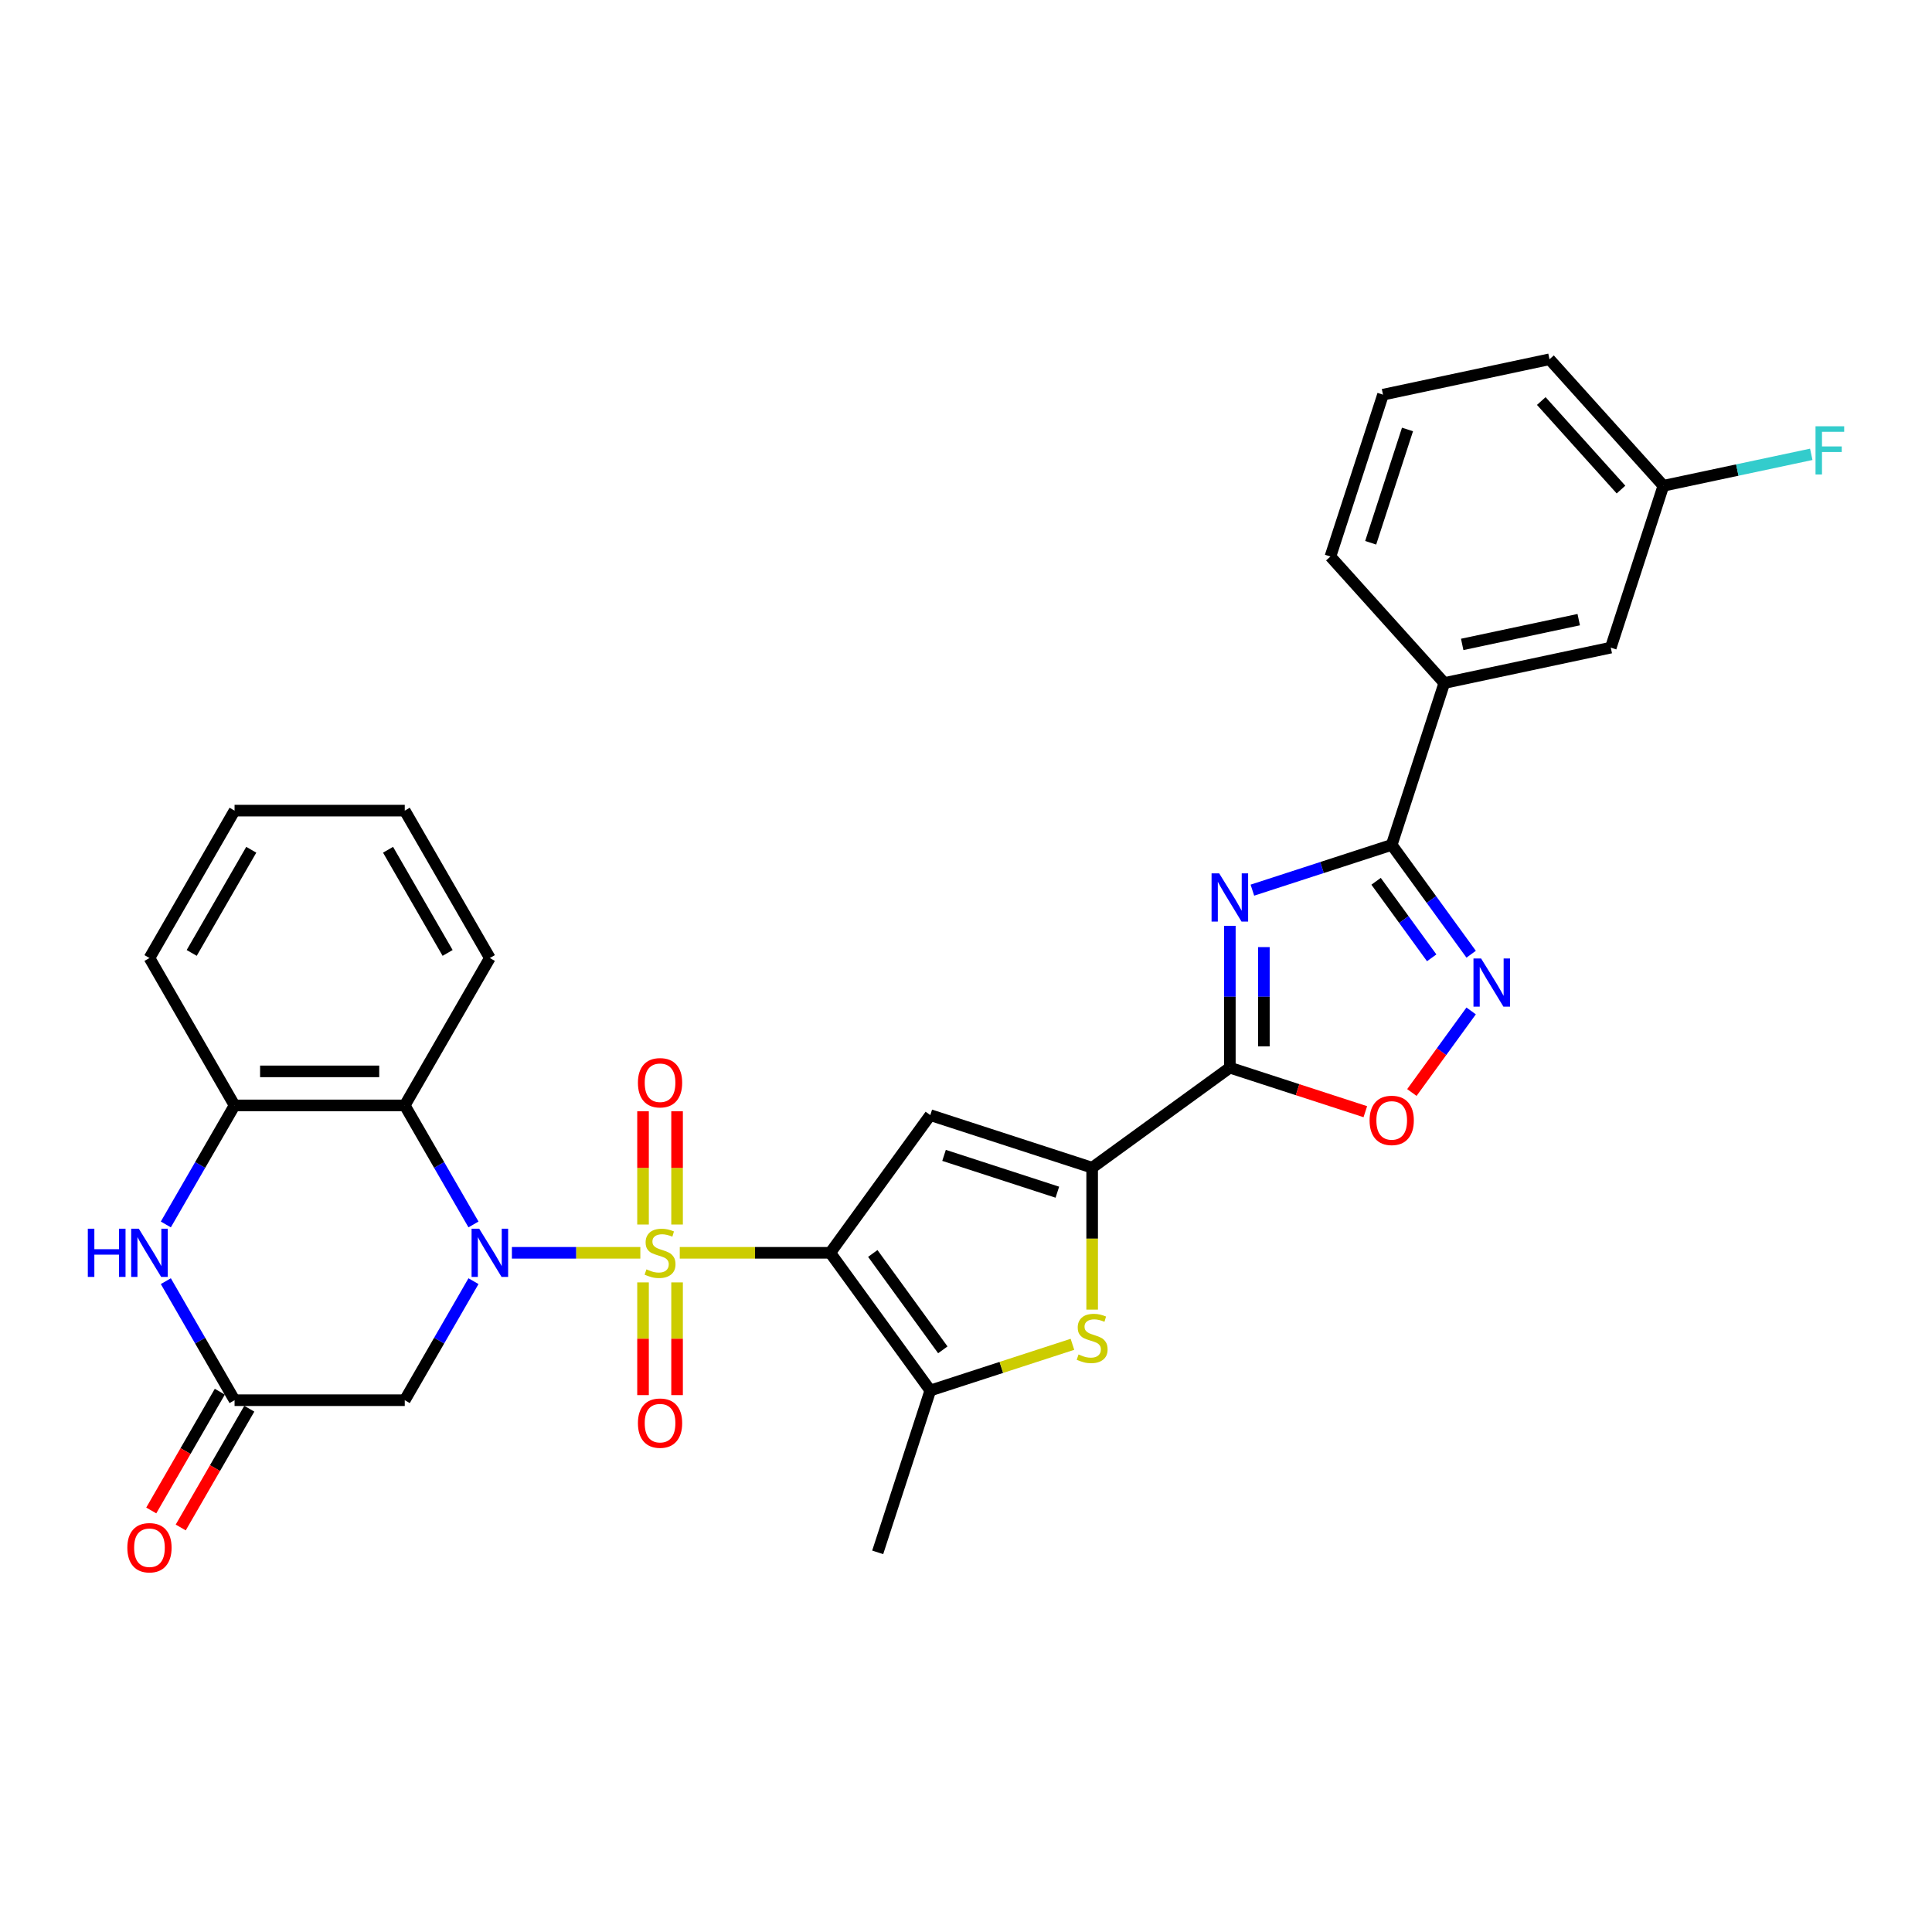 <?xml version='1.0' encoding='iso-8859-1'?>
<svg version='1.1' baseProfile='full'
              xmlns='http://www.w3.org/2000/svg'
                      xmlns:rdkit='http://www.rdkit.org/xml'
                      xmlns:xlink='http://www.w3.org/1999/xlink'
                  xml:space='preserve'
width='1000px' height='1000px' viewBox='0 0 1000 1000'>
<!-- END OF HEADER -->
<rect style='opacity:1.0;fill:#FFFFFF;stroke:none' width='1000' height='1000' x='0' y='0'> </rect>
<path class='bond-0' d='M 351.843,648.451 L 390.789,648.451' style='fill:none;fill-rule:evenodd;stroke:#CCCC00;stroke-width:6px;stroke-linecap:butt;stroke-linejoin:miter;stroke-opacity:1' />
<path class='bond-0' d='M 390.789,648.451 L 429.735,648.451' style='fill:none;fill-rule:evenodd;stroke:#000000;stroke-width:6px;stroke-linecap:butt;stroke-linejoin:miter;stroke-opacity:1' />
<path class='bond-1' d='M 331.44,648.451 L 298.199,648.451' style='fill:none;fill-rule:evenodd;stroke:#CCCC00;stroke-width:6px;stroke-linecap:butt;stroke-linejoin:miter;stroke-opacity:1' />
<path class='bond-1' d='M 298.199,648.451 L 264.957,648.451' style='fill:none;fill-rule:evenodd;stroke:#0000FF;stroke-width:6px;stroke-linecap:butt;stroke-linejoin:miter;stroke-opacity:1' />
<path class='bond-16' d='M 350.451,633.81 L 350.451,604.504' style='fill:none;fill-rule:evenodd;stroke:#CCCC00;stroke-width:6px;stroke-linecap:butt;stroke-linejoin:miter;stroke-opacity:1' />
<path class='bond-16' d='M 350.451,604.504 L 350.451,575.197' style='fill:none;fill-rule:evenodd;stroke:#FF0000;stroke-width:6px;stroke-linecap:butt;stroke-linejoin:miter;stroke-opacity:1' />
<path class='bond-16' d='M 332.832,633.81 L 332.832,604.504' style='fill:none;fill-rule:evenodd;stroke:#CCCC00;stroke-width:6px;stroke-linecap:butt;stroke-linejoin:miter;stroke-opacity:1' />
<path class='bond-16' d='M 332.832,604.504 L 332.832,575.197' style='fill:none;fill-rule:evenodd;stroke:#FF0000;stroke-width:6px;stroke-linecap:butt;stroke-linejoin:miter;stroke-opacity:1' />
<path class='bond-17' d='M 332.832,663.762 L 332.832,692.936' style='fill:none;fill-rule:evenodd;stroke:#CCCC00;stroke-width:6px;stroke-linecap:butt;stroke-linejoin:miter;stroke-opacity:1' />
<path class='bond-17' d='M 332.832,692.936 L 332.832,722.11' style='fill:none;fill-rule:evenodd;stroke:#FF0000;stroke-width:6px;stroke-linecap:butt;stroke-linejoin:miter;stroke-opacity:1' />
<path class='bond-17' d='M 350.451,663.762 L 350.451,692.936' style='fill:none;fill-rule:evenodd;stroke:#CCCC00;stroke-width:6px;stroke-linecap:butt;stroke-linejoin:miter;stroke-opacity:1' />
<path class='bond-17' d='M 350.451,692.936 L 350.451,722.11' style='fill:none;fill-rule:evenodd;stroke:#FF0000;stroke-width:6px;stroke-linecap:butt;stroke-linejoin:miter;stroke-opacity:1' />
<path class='bond-3' d='M 429.735,648.451 L 481.515,577.182' style='fill:none;fill-rule:evenodd;stroke:#000000;stroke-width:6px;stroke-linecap:butt;stroke-linejoin:miter;stroke-opacity:1' />
<path class='bond-7' d='M 429.735,648.451 L 481.515,719.72' style='fill:none;fill-rule:evenodd;stroke:#000000;stroke-width:6px;stroke-linecap:butt;stroke-linejoin:miter;stroke-opacity:1' />
<path class='bond-7' d='M 451.756,648.786 L 488.002,698.674' style='fill:none;fill-rule:evenodd;stroke:#000000;stroke-width:6px;stroke-linecap:butt;stroke-linejoin:miter;stroke-opacity:1' />
<path class='bond-9' d='M 245.075,633.775 L 227.288,602.968' style='fill:none;fill-rule:evenodd;stroke:#0000FF;stroke-width:6px;stroke-linecap:butt;stroke-linejoin:miter;stroke-opacity:1' />
<path class='bond-9' d='M 227.288,602.968 L 209.502,572.16' style='fill:none;fill-rule:evenodd;stroke:#000000;stroke-width:6px;stroke-linecap:butt;stroke-linejoin:miter;stroke-opacity:1' />
<path class='bond-11' d='M 245.075,663.128 L 227.288,693.935' style='fill:none;fill-rule:evenodd;stroke:#0000FF;stroke-width:6px;stroke-linecap:butt;stroke-linejoin:miter;stroke-opacity:1' />
<path class='bond-11' d='M 227.288,693.935 L 209.502,724.742' style='fill:none;fill-rule:evenodd;stroke:#000000;stroke-width:6px;stroke-linecap:butt;stroke-linejoin:miter;stroke-opacity:1' />
<path class='bond-2' d='M 636.565,479.208 L 636.565,515.916' style='fill:none;fill-rule:evenodd;stroke:#0000FF;stroke-width:6px;stroke-linecap:butt;stroke-linejoin:miter;stroke-opacity:1' />
<path class='bond-2' d='M 636.565,515.916 L 636.565,552.625' style='fill:none;fill-rule:evenodd;stroke:#000000;stroke-width:6px;stroke-linecap:butt;stroke-linejoin:miter;stroke-opacity:1' />
<path class='bond-2' d='M 654.184,490.22 L 654.184,515.916' style='fill:none;fill-rule:evenodd;stroke:#0000FF;stroke-width:6px;stroke-linecap:butt;stroke-linejoin:miter;stroke-opacity:1' />
<path class='bond-2' d='M 654.184,515.916 L 654.184,541.612' style='fill:none;fill-rule:evenodd;stroke:#000000;stroke-width:6px;stroke-linecap:butt;stroke-linejoin:miter;stroke-opacity:1' />
<path class='bond-6' d='M 648.229,460.742 L 684.288,449.025' style='fill:none;fill-rule:evenodd;stroke:#0000FF;stroke-width:6px;stroke-linecap:butt;stroke-linejoin:miter;stroke-opacity:1' />
<path class='bond-6' d='M 684.288,449.025 L 720.347,437.309' style='fill:none;fill-rule:evenodd;stroke:#000000;stroke-width:6px;stroke-linecap:butt;stroke-linejoin:miter;stroke-opacity:1' />
<path class='bond-5' d='M 481.515,577.182 L 565.296,604.405' style='fill:none;fill-rule:evenodd;stroke:#000000;stroke-width:6px;stroke-linecap:butt;stroke-linejoin:miter;stroke-opacity:1' />
<path class='bond-5' d='M 488.638,598.022 L 547.285,617.078' style='fill:none;fill-rule:evenodd;stroke:#000000;stroke-width:6px;stroke-linecap:butt;stroke-linejoin:miter;stroke-opacity:1' />
<path class='bond-4' d='M 636.565,552.625 L 565.296,604.405' style='fill:none;fill-rule:evenodd;stroke:#000000;stroke-width:6px;stroke-linecap:butt;stroke-linejoin:miter;stroke-opacity:1' />
<path class='bond-12' d='M 636.565,552.625 L 671.629,564.018' style='fill:none;fill-rule:evenodd;stroke:#000000;stroke-width:6px;stroke-linecap:butt;stroke-linejoin:miter;stroke-opacity:1' />
<path class='bond-12' d='M 671.629,564.018 L 706.693,575.41' style='fill:none;fill-rule:evenodd;stroke:#FF0000;stroke-width:6px;stroke-linecap:butt;stroke-linejoin:miter;stroke-opacity:1' />
<path class='bond-32' d='M 565.296,604.405 L 565.296,641.131' style='fill:none;fill-rule:evenodd;stroke:#000000;stroke-width:6px;stroke-linecap:butt;stroke-linejoin:miter;stroke-opacity:1' />
<path class='bond-32' d='M 565.296,641.131 L 565.296,677.857' style='fill:none;fill-rule:evenodd;stroke:#CCCC00;stroke-width:6px;stroke-linecap:butt;stroke-linejoin:miter;stroke-opacity:1' />
<path class='bond-18' d='M 720.347,437.309 L 747.569,353.528' style='fill:none;fill-rule:evenodd;stroke:#000000;stroke-width:6px;stroke-linecap:butt;stroke-linejoin:miter;stroke-opacity:1' />
<path class='bond-34' d='M 720.347,437.309 L 740.905,465.605' style='fill:none;fill-rule:evenodd;stroke:#000000;stroke-width:6px;stroke-linecap:butt;stroke-linejoin:miter;stroke-opacity:1' />
<path class='bond-34' d='M 740.905,465.605 L 761.464,493.902' style='fill:none;fill-rule:evenodd;stroke:#0000FF;stroke-width:6px;stroke-linecap:butt;stroke-linejoin:miter;stroke-opacity:1' />
<path class='bond-34' d='M 712.261,456.154 L 726.652,475.961' style='fill:none;fill-rule:evenodd;stroke:#000000;stroke-width:6px;stroke-linecap:butt;stroke-linejoin:miter;stroke-opacity:1' />
<path class='bond-34' d='M 726.652,475.961 L 741.043,495.769' style='fill:none;fill-rule:evenodd;stroke:#0000FF;stroke-width:6px;stroke-linecap:butt;stroke-linejoin:miter;stroke-opacity:1' />
<path class='bond-8' d='M 481.515,719.72 L 518.305,707.766' style='fill:none;fill-rule:evenodd;stroke:#000000;stroke-width:6px;stroke-linecap:butt;stroke-linejoin:miter;stroke-opacity:1' />
<path class='bond-8' d='M 518.305,707.766 L 555.095,695.812' style='fill:none;fill-rule:evenodd;stroke:#CCCC00;stroke-width:6px;stroke-linecap:butt;stroke-linejoin:miter;stroke-opacity:1' />
<path class='bond-22' d='M 481.515,719.72 L 454.292,803.502' style='fill:none;fill-rule:evenodd;stroke:#000000;stroke-width:6px;stroke-linecap:butt;stroke-linejoin:miter;stroke-opacity:1' />
<path class='bond-15' d='M 209.502,572.16 L 121.409,572.16' style='fill:none;fill-rule:evenodd;stroke:#000000;stroke-width:6px;stroke-linecap:butt;stroke-linejoin:miter;stroke-opacity:1' />
<path class='bond-15' d='M 196.288,554.542 L 134.623,554.542' style='fill:none;fill-rule:evenodd;stroke:#000000;stroke-width:6px;stroke-linecap:butt;stroke-linejoin:miter;stroke-opacity:1' />
<path class='bond-24' d='M 209.502,572.16 L 253.548,495.869' style='fill:none;fill-rule:evenodd;stroke:#000000;stroke-width:6px;stroke-linecap:butt;stroke-linejoin:miter;stroke-opacity:1' />
<path class='bond-10' d='M 761.464,523.254 L 746.123,544.369' style='fill:none;fill-rule:evenodd;stroke:#0000FF;stroke-width:6px;stroke-linecap:butt;stroke-linejoin:miter;stroke-opacity:1' />
<path class='bond-10' d='M 746.123,544.369 L 730.783,565.483' style='fill:none;fill-rule:evenodd;stroke:#FF0000;stroke-width:6px;stroke-linecap:butt;stroke-linejoin:miter;stroke-opacity:1' />
<path class='bond-14' d='M 209.502,724.742 L 121.409,724.742' style='fill:none;fill-rule:evenodd;stroke:#000000;stroke-width:6px;stroke-linecap:butt;stroke-linejoin:miter;stroke-opacity:1' />
<path class='bond-13' d='M 85.835,663.128 L 103.622,693.935' style='fill:none;fill-rule:evenodd;stroke:#0000FF;stroke-width:6px;stroke-linecap:butt;stroke-linejoin:miter;stroke-opacity:1' />
<path class='bond-13' d='M 103.622,693.935 L 121.409,724.742' style='fill:none;fill-rule:evenodd;stroke:#000000;stroke-width:6px;stroke-linecap:butt;stroke-linejoin:miter;stroke-opacity:1' />
<path class='bond-31' d='M 85.835,633.775 L 103.622,602.968' style='fill:none;fill-rule:evenodd;stroke:#0000FF;stroke-width:6px;stroke-linecap:butt;stroke-linejoin:miter;stroke-opacity:1' />
<path class='bond-31' d='M 103.622,602.968 L 121.409,572.16' style='fill:none;fill-rule:evenodd;stroke:#000000;stroke-width:6px;stroke-linecap:butt;stroke-linejoin:miter;stroke-opacity:1' />
<path class='bond-19' d='M 113.779,720.338 L 96.034,751.074' style='fill:none;fill-rule:evenodd;stroke:#000000;stroke-width:6px;stroke-linecap:butt;stroke-linejoin:miter;stroke-opacity:1' />
<path class='bond-19' d='M 96.034,751.074 L 78.288,781.811' style='fill:none;fill-rule:evenodd;stroke:#FF0000;stroke-width:6px;stroke-linecap:butt;stroke-linejoin:miter;stroke-opacity:1' />
<path class='bond-19' d='M 129.038,729.147 L 111.292,759.884' style='fill:none;fill-rule:evenodd;stroke:#000000;stroke-width:6px;stroke-linecap:butt;stroke-linejoin:miter;stroke-opacity:1' />
<path class='bond-19' d='M 111.292,759.884 L 93.546,790.621' style='fill:none;fill-rule:evenodd;stroke:#FF0000;stroke-width:6px;stroke-linecap:butt;stroke-linejoin:miter;stroke-opacity:1' />
<path class='bond-25' d='M 121.409,572.16 L 77.362,495.869' style='fill:none;fill-rule:evenodd;stroke:#000000;stroke-width:6px;stroke-linecap:butt;stroke-linejoin:miter;stroke-opacity:1' />
<path class='bond-20' d='M 747.569,353.528 L 833.738,335.212' style='fill:none;fill-rule:evenodd;stroke:#000000;stroke-width:6px;stroke-linecap:butt;stroke-linejoin:miter;stroke-opacity:1' />
<path class='bond-20' d='M 756.831,333.547 L 817.149,320.726' style='fill:none;fill-rule:evenodd;stroke:#000000;stroke-width:6px;stroke-linecap:butt;stroke-linejoin:miter;stroke-opacity:1' />
<path class='bond-26' d='M 747.569,353.528 L 688.623,288.061' style='fill:none;fill-rule:evenodd;stroke:#000000;stroke-width:6px;stroke-linecap:butt;stroke-linejoin:miter;stroke-opacity:1' />
<path class='bond-21' d='M 833.738,335.212 L 860.96,251.43' style='fill:none;fill-rule:evenodd;stroke:#000000;stroke-width:6px;stroke-linecap:butt;stroke-linejoin:miter;stroke-opacity:1' />
<path class='bond-23' d='M 860.96,251.43 L 899.234,243.295' style='fill:none;fill-rule:evenodd;stroke:#000000;stroke-width:6px;stroke-linecap:butt;stroke-linejoin:miter;stroke-opacity:1' />
<path class='bond-23' d='M 899.234,243.295 L 937.508,235.159' style='fill:none;fill-rule:evenodd;stroke:#33CCCC;stroke-width:6px;stroke-linecap:butt;stroke-linejoin:miter;stroke-opacity:1' />
<path class='bond-35' d='M 860.96,251.43 L 802.014,185.964' style='fill:none;fill-rule:evenodd;stroke:#000000;stroke-width:6px;stroke-linecap:butt;stroke-linejoin:miter;stroke-opacity:1' />
<path class='bond-35' d='M 839.025,253.4 L 797.763,207.573' style='fill:none;fill-rule:evenodd;stroke:#000000;stroke-width:6px;stroke-linecap:butt;stroke-linejoin:miter;stroke-opacity:1' />
<path class='bond-29' d='M 253.548,495.869 L 209.502,419.578' style='fill:none;fill-rule:evenodd;stroke:#000000;stroke-width:6px;stroke-linecap:butt;stroke-linejoin:miter;stroke-opacity:1' />
<path class='bond-29' d='M 231.683,493.235 L 200.851,439.831' style='fill:none;fill-rule:evenodd;stroke:#000000;stroke-width:6px;stroke-linecap:butt;stroke-linejoin:miter;stroke-opacity:1' />
<path class='bond-33' d='M 77.362,495.869 L 121.409,419.578' style='fill:none;fill-rule:evenodd;stroke:#000000;stroke-width:6px;stroke-linecap:butt;stroke-linejoin:miter;stroke-opacity:1' />
<path class='bond-33' d='M 99.227,493.235 L 130.06,439.831' style='fill:none;fill-rule:evenodd;stroke:#000000;stroke-width:6px;stroke-linecap:butt;stroke-linejoin:miter;stroke-opacity:1' />
<path class='bond-27' d='M 688.623,288.061 L 715.846,204.28' style='fill:none;fill-rule:evenodd;stroke:#000000;stroke-width:6px;stroke-linecap:butt;stroke-linejoin:miter;stroke-opacity:1' />
<path class='bond-27' d='M 709.463,280.939 L 728.519,222.292' style='fill:none;fill-rule:evenodd;stroke:#000000;stroke-width:6px;stroke-linecap:butt;stroke-linejoin:miter;stroke-opacity:1' />
<path class='bond-28' d='M 715.846,204.28 L 802.014,185.964' style='fill:none;fill-rule:evenodd;stroke:#000000;stroke-width:6px;stroke-linecap:butt;stroke-linejoin:miter;stroke-opacity:1' />
<path class='bond-30' d='M 209.502,419.578 L 121.409,419.578' style='fill:none;fill-rule:evenodd;stroke:#000000;stroke-width:6px;stroke-linecap:butt;stroke-linejoin:miter;stroke-opacity:1' />
<path  class='atom-0' d='M 334.594 657.014
Q 334.876 657.12, 336.039 657.613
Q 337.202 658.106, 338.47 658.423
Q 339.774 658.705, 341.043 658.705
Q 343.403 658.705, 344.778 657.578
Q 346.152 656.415, 346.152 654.406
Q 346.152 653.032, 345.447 652.186
Q 344.778 651.341, 343.721 650.883
Q 342.664 650.425, 340.902 649.896
Q 338.682 649.226, 337.343 648.592
Q 336.039 647.958, 335.087 646.619
Q 334.171 645.28, 334.171 643.025
Q 334.171 639.889, 336.286 637.951
Q 338.435 636.012, 342.664 636.012
Q 345.553 636.012, 348.83 637.387
L 348.02 640.1
Q 345.024 638.867, 342.769 638.867
Q 340.338 638.867, 338.999 639.889
Q 337.66 640.875, 337.695 642.602
Q 337.695 643.941, 338.365 644.751
Q 339.069 645.562, 340.056 646.02
Q 341.078 646.478, 342.769 647.007
Q 345.024 647.711, 346.363 648.416
Q 347.702 649.121, 348.654 650.565
Q 349.641 651.975, 349.641 654.406
Q 349.641 657.86, 347.315 659.727
Q 345.024 661.56, 341.184 661.56
Q 338.964 661.56, 337.272 661.066
Q 335.616 660.608, 333.643 659.798
L 334.594 657.014
' fill='#CCCC00'/>
<path  class='atom-2' d='M 248.034 635.977
L 256.209 649.191
Q 257.019 650.495, 258.323 652.856
Q 259.627 655.217, 259.697 655.358
L 259.697 635.977
L 263.01 635.977
L 263.01 660.925
L 259.592 660.925
L 250.818 646.478
Q 249.796 644.787, 248.703 642.849
Q 247.646 640.91, 247.329 640.311
L 247.329 660.925
L 244.087 660.925
L 244.087 635.977
L 248.034 635.977
' fill='#0000FF'/>
<path  class='atom-3' d='M 631.051 452.057
L 639.226 465.271
Q 640.036 466.575, 641.34 468.936
Q 642.644 471.297, 642.714 471.438
L 642.714 452.057
L 646.027 452.057
L 646.027 477.005
L 642.609 477.005
L 633.834 462.558
Q 632.813 460.867, 631.72 458.929
Q 630.663 456.991, 630.346 456.392
L 630.346 477.005
L 627.104 477.005
L 627.104 452.057
L 631.051 452.057
' fill='#0000FF'/>
<path  class='atom-9' d='M 558.249 701.061
Q 558.531 701.166, 559.694 701.66
Q 560.857 702.153, 562.125 702.47
Q 563.429 702.752, 564.697 702.752
Q 567.058 702.752, 568.433 701.624
Q 569.807 700.461, 569.807 698.453
Q 569.807 697.079, 569.102 696.233
Q 568.433 695.387, 567.375 694.929
Q 566.318 694.471, 564.556 693.943
Q 562.336 693.273, 560.997 692.639
Q 559.694 692.005, 558.742 690.666
Q 557.826 689.327, 557.826 687.071
Q 557.826 683.935, 559.94 681.997
Q 562.09 680.059, 566.318 680.059
Q 569.208 680.059, 572.485 681.433
L 571.674 684.147
Q 568.679 682.913, 566.424 682.913
Q 563.993 682.913, 562.654 683.935
Q 561.315 684.922, 561.35 686.648
Q 561.35 687.987, 562.019 688.798
Q 562.724 689.608, 563.711 690.066
Q 564.733 690.525, 566.424 691.053
Q 568.679 691.758, 570.018 692.463
Q 571.357 693.167, 572.309 694.612
Q 573.295 696.022, 573.295 698.453
Q 573.295 701.906, 570.97 703.774
Q 568.679 705.606, 564.838 705.606
Q 562.618 705.606, 560.927 705.113
Q 559.271 704.655, 557.298 703.844
L 558.249 701.061
' fill='#CCCC00'/>
<path  class='atom-11' d='M 766.612 496.104
L 774.787 509.318
Q 775.598 510.622, 776.902 512.983
Q 778.205 515.344, 778.276 515.485
L 778.276 496.104
L 781.588 496.104
L 781.588 521.052
L 778.17 521.052
L 769.396 506.605
Q 768.374 504.913, 767.282 502.975
Q 766.225 501.037, 765.908 500.438
L 765.908 521.052
L 762.666 521.052
L 762.666 496.104
L 766.612 496.104
' fill='#0000FF'/>
<path  class='atom-13' d='M 708.895 579.918
Q 708.895 573.927, 711.855 570.58
Q 714.815 567.232, 720.347 567.232
Q 725.879 567.232, 728.839 570.58
Q 731.799 573.927, 731.799 579.918
Q 731.799 585.978, 728.804 589.432
Q 725.809 592.85, 720.347 592.85
Q 714.85 592.85, 711.855 589.432
Q 708.895 586.014, 708.895 579.918
M 720.347 590.031
Q 724.153 590.031, 726.196 587.494
Q 728.275 584.921, 728.275 579.918
Q 728.275 575.02, 726.196 572.553
Q 724.153 570.051, 720.347 570.051
Q 716.541 570.051, 714.462 572.518
Q 712.419 574.984, 712.419 579.918
Q 712.419 584.956, 714.462 587.494
Q 716.541 590.031, 720.347 590.031
' fill='#FF0000'/>
<path  class='atom-14' d='M 45.455 635.977
L 48.837 635.977
L 48.837 646.584
L 61.593 646.584
L 61.593 635.977
L 64.976 635.977
L 64.976 660.925
L 61.593 660.925
L 61.593 649.403
L 48.837 649.403
L 48.837 660.925
L 45.455 660.925
L 45.455 635.977
' fill='#0000FF'/>
<path  class='atom-14' d='M 71.847 635.977
L 80.022 649.191
Q 80.833 650.495, 82.137 652.856
Q 83.44 655.217, 83.511 655.358
L 83.511 635.977
L 86.823 635.977
L 86.823 660.925
L 83.405 660.925
L 74.631 646.478
Q 73.609 644.787, 72.517 642.849
Q 71.46 640.91, 71.142 640.311
L 71.142 660.925
L 67.901 660.925
L 67.901 635.977
L 71.847 635.977
' fill='#0000FF'/>
<path  class='atom-17' d='M 330.19 560.428
Q 330.19 554.438, 333.149 551.091
Q 336.109 547.743, 341.642 547.743
Q 347.174 547.743, 350.134 551.091
Q 353.094 554.438, 353.094 560.428
Q 353.094 566.489, 350.099 569.943
Q 347.103 573.361, 341.642 573.361
Q 336.145 573.361, 333.149 569.943
Q 330.19 566.525, 330.19 560.428
M 341.642 570.542
Q 345.447 570.542, 347.491 568.005
Q 349.57 565.432, 349.57 560.428
Q 349.57 555.53, 347.491 553.064
Q 345.447 550.562, 341.642 550.562
Q 337.836 550.562, 335.757 553.029
Q 333.713 555.495, 333.713 560.428
Q 333.713 565.467, 335.757 568.005
Q 337.836 570.542, 341.642 570.542
' fill='#FF0000'/>
<path  class='atom-18' d='M 330.19 736.615
Q 330.19 730.625, 333.149 727.277
Q 336.109 723.93, 341.642 723.93
Q 347.174 723.93, 350.134 727.277
Q 353.094 730.625, 353.094 736.615
Q 353.094 742.676, 350.099 746.129
Q 347.103 749.547, 341.642 749.547
Q 336.145 749.547, 333.149 746.129
Q 330.19 742.711, 330.19 736.615
M 341.642 746.728
Q 345.447 746.728, 347.491 744.191
Q 349.57 741.619, 349.57 736.615
Q 349.57 731.717, 347.491 729.25
Q 345.447 726.749, 341.642 726.749
Q 337.836 726.749, 335.757 729.215
Q 333.713 731.682, 333.713 736.615
Q 333.713 741.654, 335.757 744.191
Q 337.836 746.728, 341.642 746.728
' fill='#FF0000'/>
<path  class='atom-20' d='M 65.91 801.104
Q 65.91 795.113, 68.87 791.766
Q 71.83 788.418, 77.362 788.418
Q 82.894 788.418, 85.854 791.766
Q 88.814 795.113, 88.814 801.104
Q 88.814 807.165, 85.819 810.618
Q 82.824 814.036, 77.362 814.036
Q 71.865 814.036, 68.87 810.618
Q 65.91 807.2, 65.91 801.104
M 77.362 811.217
Q 81.168 811.217, 83.211 808.68
Q 85.29 806.107, 85.29 801.104
Q 85.29 796.206, 83.211 793.739
Q 81.168 791.237, 77.362 791.237
Q 73.556 791.237, 71.477 793.704
Q 69.433 796.17, 69.433 801.104
Q 69.433 806.143, 71.477 808.68
Q 73.556 811.217, 77.362 811.217
' fill='#FF0000'/>
<path  class='atom-24' d='M 939.711 220.641
L 954.545 220.641
L 954.545 223.495
L 943.058 223.495
L 943.058 231.071
L 953.277 231.071
L 953.277 233.96
L 943.058 233.96
L 943.058 245.589
L 939.711 245.589
L 939.711 220.641
' fill='#33CCCC'/>
</svg>
